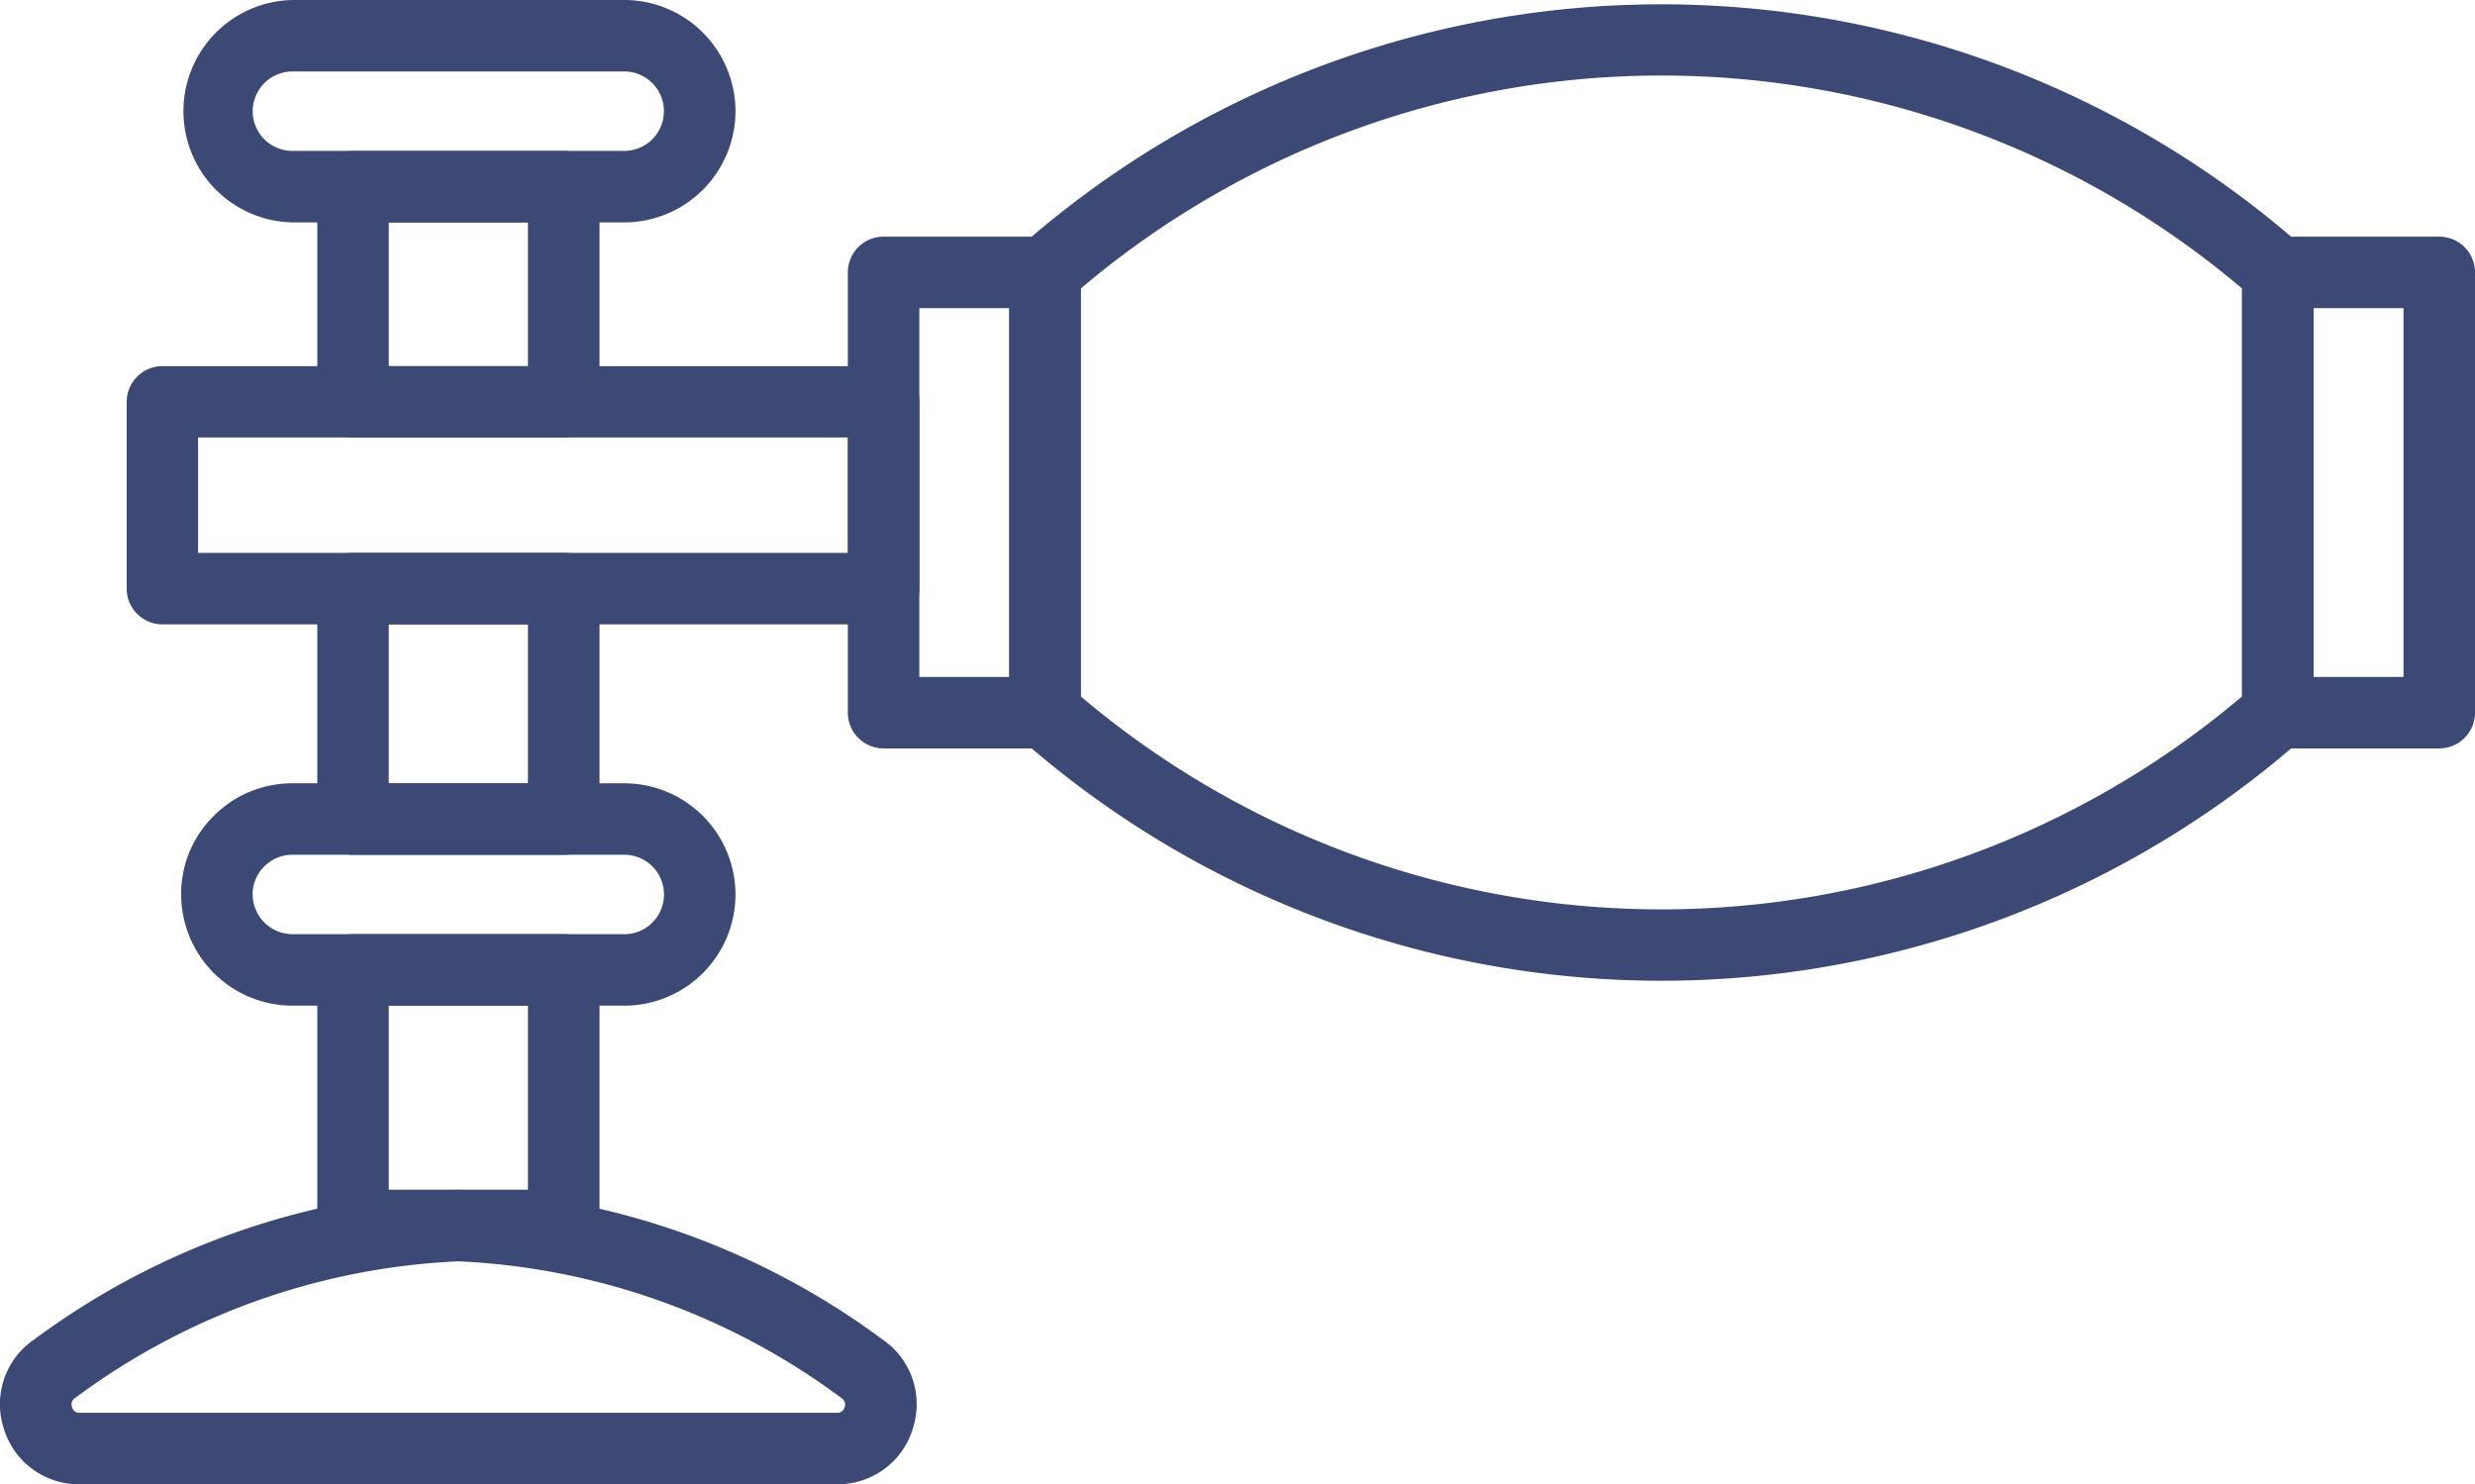 <svg xmlns="http://www.w3.org/2000/svg" xmlns:xlink="http://www.w3.org/1999/xlink" width="54.852" height="32.895" viewBox="0 0 54.852 32.895"><defs><clipPath id="a"><rect width="32.895" height="54.852" transform="translate(0 0)" fill="#3d4975"/></clipPath></defs><g transform="translate(0 32.895) rotate(-90)"><g clip-path="url(#a)"><path d="M26.858,51.274H17.1a.793.793,0,0,1-.594-.269,21.487,21.487,0,0,1,0-28.368.793.793,0,0,1,.594-.269h9.758a.789.789,0,0,1,.594.269,21.485,21.485,0,0,1,0,28.368.789.789,0,0,1-.594.269m-9.4-1.584H26.5a19.9,19.9,0,0,0,0-25.738H17.462a19.9,19.9,0,0,0,0,25.738" fill="#3d4975"/><path d="M26.858,54.852H17.1a.792.792,0,0,1-.792-.792V50.482a.793.793,0,0,1,.792-.792h9.758a.792.792,0,0,1,.792.792V54.06a.791.791,0,0,1-.792.792m-8.966-1.584h8.174V51.274H17.892Z" fill="#3d4975"/><path d="M26.858,23.952H17.1a.792.792,0,0,1-.792-.792V19.582a.793.793,0,0,1,.792-.792h9.758a.792.792,0,0,1,.792.792V23.16a.791.791,0,0,1-.792.792m-8.966-1.584h8.174V20.374H17.892Z" fill="#3d4975"/><path d="M23.988,20.377H19.85a.792.792,0,0,1-.792-.793V3.6a.791.791,0,0,1,.792-.792h4.138a.792.792,0,0,1,.792.792V19.584a.793.793,0,0,1-.792.793m-3.346-1.584H23.2V4.39H20.642Z" fill="#3d4975"/><path d="M11.4,13.287H5.736a.791.791,0,0,1-.792-.792V7.824a.791.791,0,0,1,.792-.792H11.4a.791.791,0,0,1,.791.792v4.671a.791.791,0,0,1-.791.792M6.528,11.7h4.079V8.616H6.528Z" fill="#3d4975"/><path d="M19.85,13.287H14.742a.792.792,0,0,1-.792-.792V7.824a.792.792,0,0,1,.792-.792H19.85a.792.792,0,0,1,.792.792v4.671a.792.792,0,0,1-.792.792M15.534,11.7h3.524V8.616H15.534Z" fill="#3d4975"/><path d="M28.758,13.287h-4.77a.791.791,0,0,1-.792-.792V7.824a.791.791,0,0,1,.792-.792h4.77a.792.792,0,0,1,.792.792v4.671a.792.792,0,0,1-.792.792M24.78,11.7h3.186V8.616H24.78Z" fill="#3d4975"/><path d="M13.071,16.3a2.466,2.466,0,0,1-2.464-2.463V6.484a2.469,2.469,0,0,1,2.464-2.469,2.424,2.424,0,0,1,1.746.727,2.449,2.449,0,0,1,.718,1.742v7.351A2.467,2.467,0,0,1,13.071,16.3m0-10.7a.884.884,0,0,0-.88.885v7.351a.88.88,0,0,0,1.76,0V6.484a.878.878,0,0,0-.259-.627.859.859,0,0,0-.621-.258" fill="#3d4975"/><path d="M30.431,16.3a2.468,2.468,0,0,1-2.465-2.464V6.481a2.465,2.465,0,0,1,4.929,0v7.354A2.467,2.467,0,0,1,30.431,16.3m0-10.7a.881.881,0,0,0-.88.88v7.354a.88.88,0,1,0,1.76,0V6.481a.881.881,0,0,0-.88-.88" fill="#3d4975"/><path d="M1.779,20.316a1.827,1.827,0,0,1-.546-.085A1.737,1.737,0,0,1,0,18.548V1.768A1.735,1.735,0,0,1,1.233.085,1.735,1.735,0,0,1,3.209.758a16.924,16.924,0,0,1,3.319,9.4,16.926,16.926,0,0,1-3.319,9.4,1.733,1.733,0,0,1-1.43.758M1.773,1.585a.2.2,0,0,0-.064.011.164.164,0,0,0-.125.172v16.78a.164.164,0,0,0,.125.172.167.167,0,0,0,.2-.07,15.375,15.375,0,0,0,3.032-8.493A15.365,15.365,0,0,0,1.912,1.666a.166.166,0,0,0-.139-.081" fill="#3d4975"/></g></g></svg>